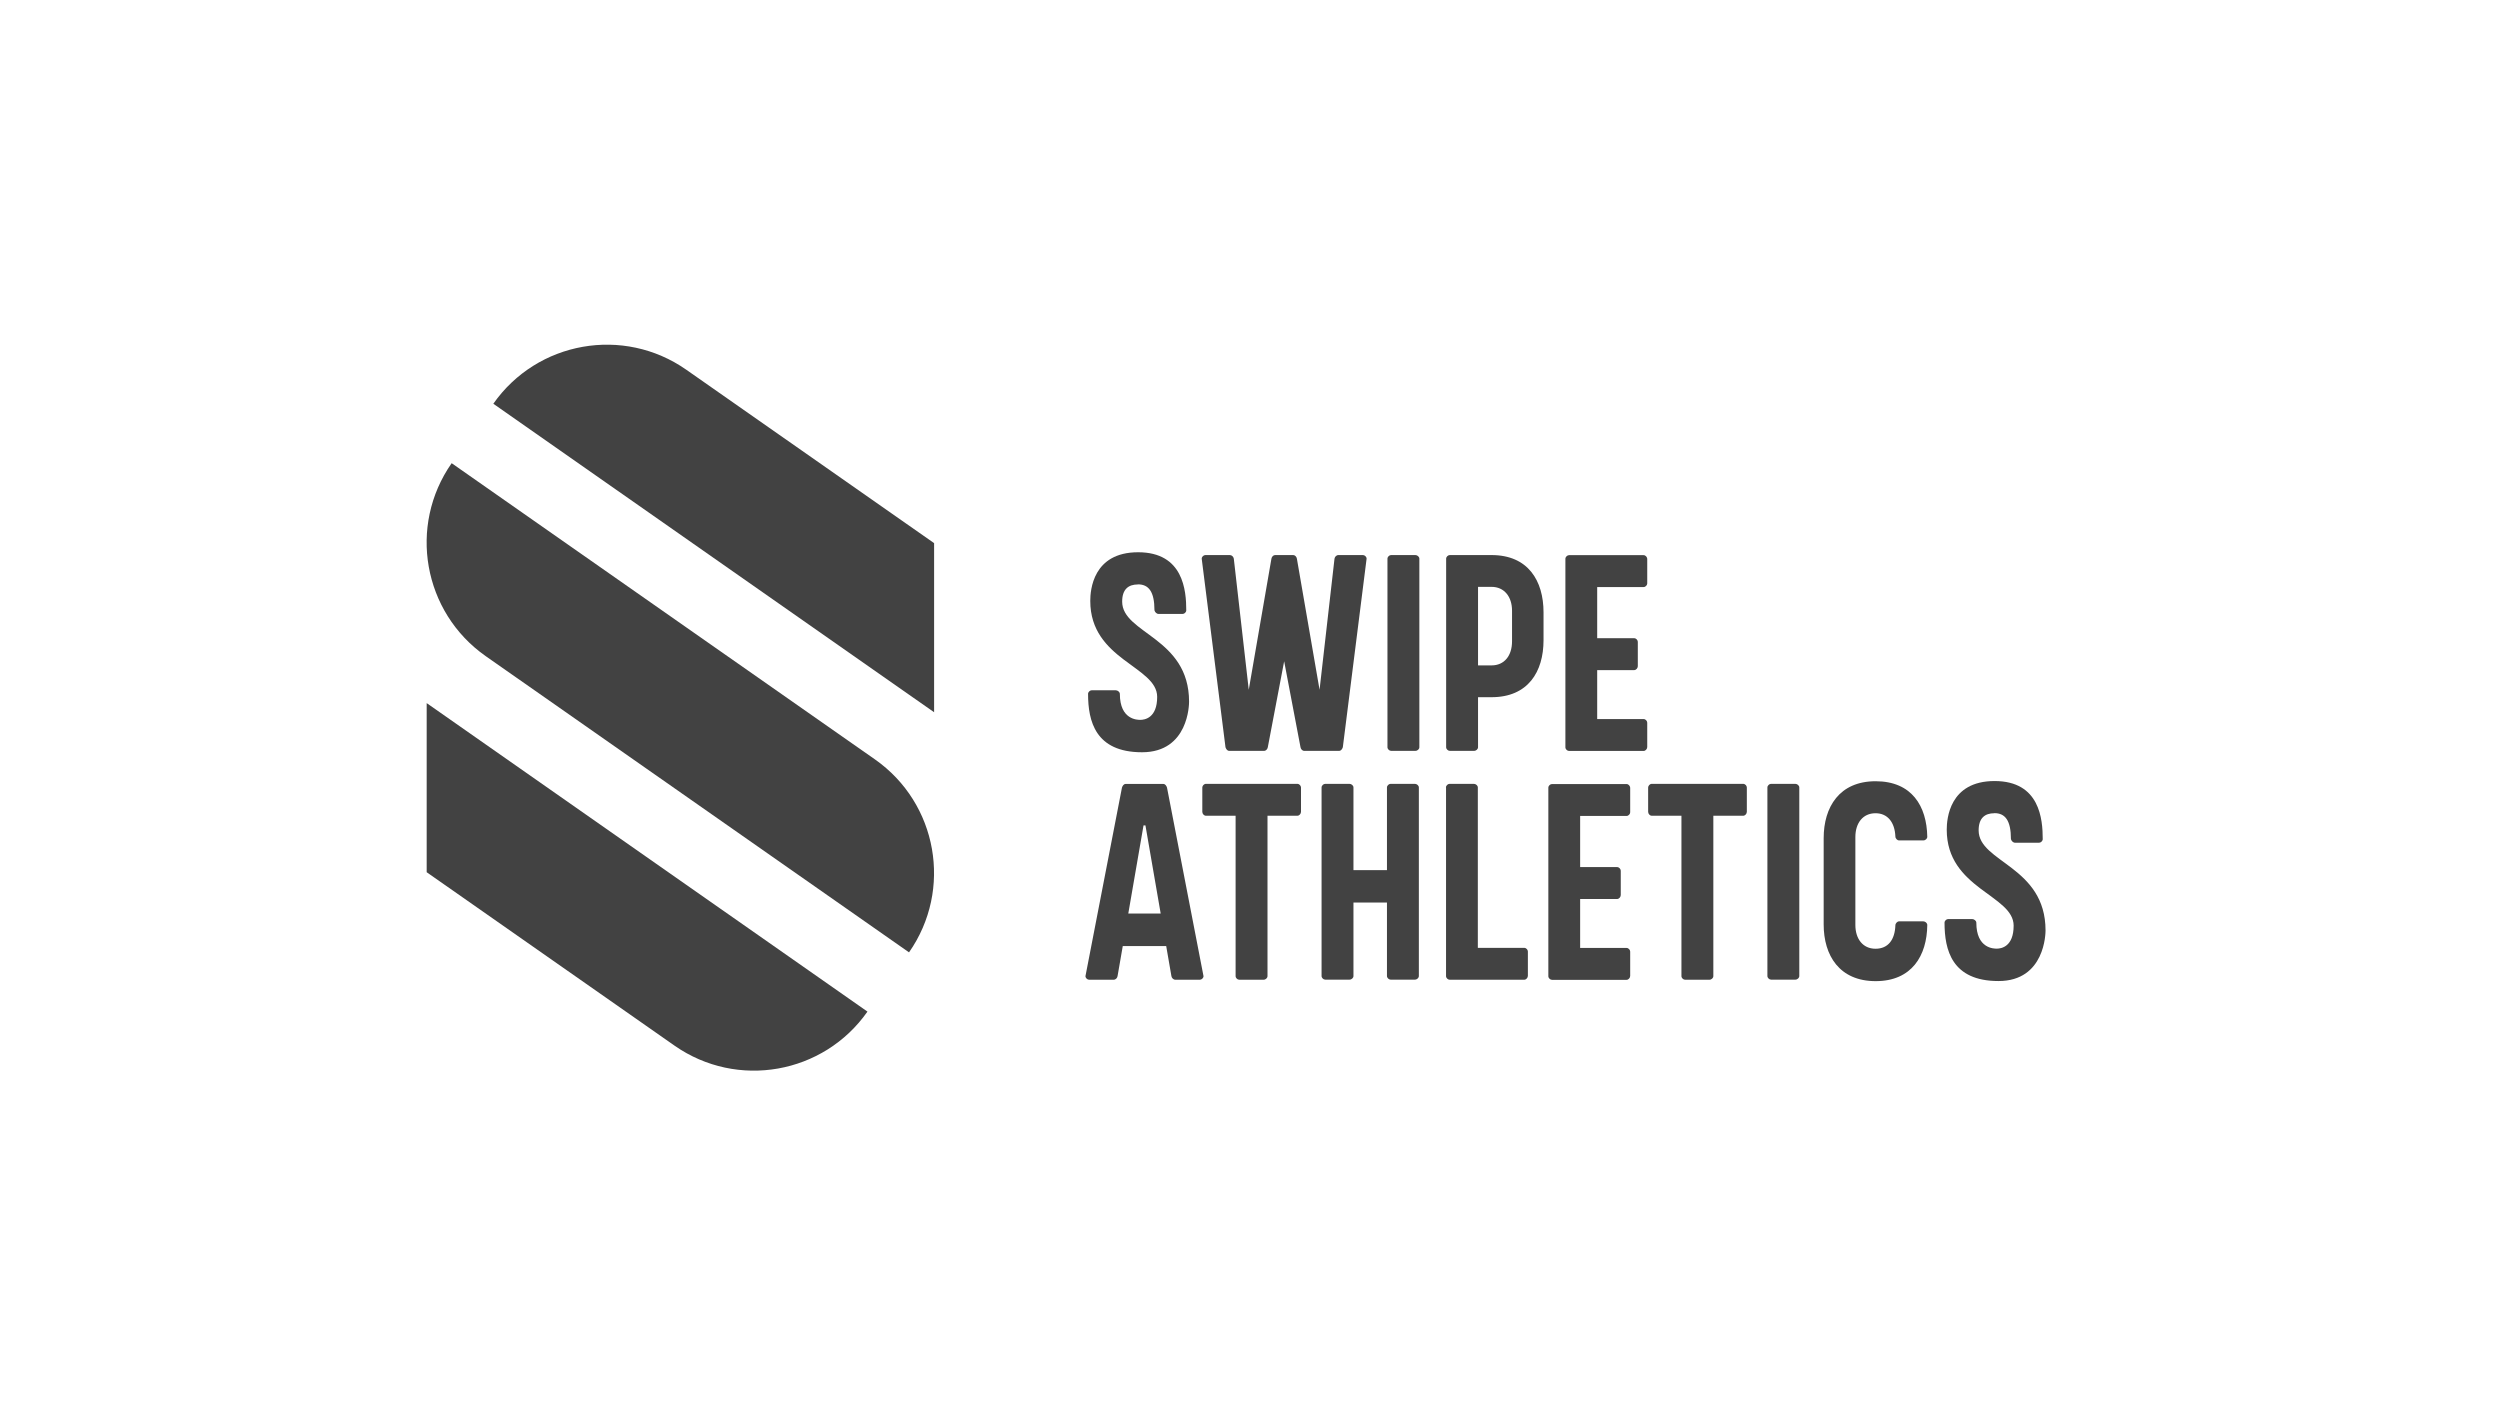<svg viewBox="0 0 249.25 141.11" version="1.1" xmlns="http://www.w3.org/2000/svg" data-sanitized-data-name="Layer 1" data-name="Layer 1" id="Layer_1">
  <defs>
    <style>
      .cls-1 {
        fill: #424242;
        stroke-width: 0px;
      }

      .cls-2 {
        isolation: isolate;
      }
    </style>
  </defs>
  <g class="cls-2">
    <g data-sanitized-data-name="Layer 1" data-name="Layer 1" id="Layer_1-2">
      <g>
        <g>
          <path d="M113.45,58.27c-.94,0-1.57.47-1.57,1.71,0,3.2,6.67,3.56,6.67,9.98,0,.22-.03,5.04-4.69,5.04s-5.38-3.11-5.38-5.82c0-.19.19-.36.36-.36h2.4c.19,0,.41.17.41.36,0,2.59,1.76,2.59,2.04,2.59.44,0,1.68-.19,1.68-2.29,0-3.06-6.67-3.67-6.67-9.57,0-1.05.25-4.85,4.77-4.85s4.8,3.83,4.8,5.79c0,.19-.19.36-.36.36h-2.4c-.19,0-.36-.17-.41-.36,0-1.87-.58-2.59-1.65-2.59h0Z" class="cls-1"></path>
          <path d="M128.94,55.34c.17,0,.33.17.36.36l2.26,13.07,1.49-13.07c.03-.19.19-.36.39-.36h2.45c.17,0,.36.17.36.36l-2.37,18.8c-.06.19-.19.36-.36.36h-3.5c-.17,0-.33-.17-.36-.36l-1.63-8.57-1.63,8.57c-.03.19-.19.36-.36.36h-3.5c-.17,0-.3-.17-.36-.36l-2.37-18.8c0-.19.19-.36.36-.36h2.45c.19,0,.36.17.39.36l1.49,13.07,2.26-13.07c.03-.19.19-.36.36-.36,0,0,1.82,0,1.82,0Z" class="cls-1"></path>
          <path d="M138.33,55.7c0-.19.19-.36.36-.36h2.43c.19,0,.39.17.39.36v18.8c0,.19-.19.36-.39.36h-2.43c-.17,0-.36-.17-.36-.36v-18.8Z" class="cls-1"></path>
          <path d="M148.71,55.34c3.64,0,5.18,2.56,5.18,5.71v2.78c0,3.14-1.54,5.68-5.18,5.68h-1.35v4.99c0,.19-.19.36-.39.36h-2.43c-.17,0-.36-.17-.36-.36v-18.8c0-.19.19-.36.36-.36h4.17ZM147.36,66.34h1.35c1.27,0,2.04-.96,2.04-2.4v-3.06c0-1.38-.77-2.37-2.04-2.37h-1.35v7.83Z" class="cls-1"></path>
          <path d="M159.24,66.78v4.91h4.63c.19,0,.36.19.36.36v2.43c0,.19-.17.39-.36.39h-7.44c-.17,0-.36-.17-.36-.36v-18.8c0-.19.19-.36.36-.36h7.44c.19,0,.36.19.36.39v2.43c0,.17-.17.36-.36.36h-4.63v5.1h3.69c.19,0,.36.19.36.36v2.43c0,.19-.17.39-.36.39h-3.69v-.03Z" class="cls-1"></path>
          <path d="M115.99,78.16c.17,0,.3.17.36.36l3.64,18.8c0,.19-.19.36-.36.36h-2.45c-.19,0-.36-.17-.39-.36l-.52-3h-4.33l-.52,3c-.03.19-.19.36-.39.36h-2.45c-.17,0-.36-.17-.36-.36l3.64-18.8c.06-.19.19-.36.36-.36h3.78-.01ZM112.49,91.08h3.23l-1.52-8.79h-.19s-1.52,8.79-1.52,8.79Z" class="cls-1"></path>
          <path d="M123.21,81.33h-2.98c-.19,0-.36-.19-.36-.39v-2.43c0-.17.17-.36.36-.36h9.12c.19,0,.36.19.36.36v2.43c0,.19-.17.39-.36.39h-2.98v15.99c0,.19-.19.36-.39.36h-2.43c-.17,0-.36-.17-.36-.36v-15.99h.02Z" class="cls-1"></path>
          <path d="M138.28,89.98h-3.34v7.33c0,.19-.19.36-.39.36h-2.43c-.17,0-.36-.17-.36-.36v-18.8c0-.19.19-.36.36-.36h2.43c.19,0,.39.17.39.36v8.24h3.34v-8.24c0-.19.19-.36.36-.36h2.43c.19,0,.39.17.39.36v18.8c0,.19-.19.36-.39.36h-2.43c-.17,0-.36-.17-.36-.36v-7.33Z" class="cls-1"></path>
          <path d="M144.16,78.51c0-.19.19-.36.36-.36h2.43c.19,0,.39.17.39.36v15.99h4.63c.19,0,.36.19.36.36v2.43c0,.19-.17.39-.36.39h-7.44c-.17,0-.36-.17-.36-.36v-18.8h0Z" class="cls-1"></path>
          <path d="M157.54,89.6v4.91h4.63c.19,0,.36.19.36.36v2.43c0,.19-.17.39-.36.39h-7.44c-.17,0-.36-.17-.36-.36v-18.8c0-.19.19-.36.36-.36h7.44c.19,0,.36.19.36.39v2.43c0,.17-.17.36-.36.36h-4.63v5.1h3.69c.19,0,.36.19.36.36v2.43c0,.19-.17.39-.36.39h-3.69v-.03Z" class="cls-1"></path>
          <path d="M167.66,81.33h-2.98c-.19,0-.36-.19-.36-.39v-2.43c0-.17.17-.36.36-.36h9.12c.19,0,.36.19.36.36v2.43c0,.19-.17.39-.36.39h-2.98v15.99c0,.19-.19.36-.39.36h-2.43c-.17,0-.36-.17-.36-.36v-15.99h.02Z" class="cls-1"></path>
          <path d="M176.21,78.51c0-.19.19-.36.36-.36h2.43c.19,0,.39.17.39.36v18.8c0,.19-.19.36-.39.36h-2.43c-.17,0-.36-.17-.36-.36,0,0,0-18.8,0-18.8Z" class="cls-1"></path>
          <path d="M186.99,81.08c-1.27,0-2.01.99-2.01,2.37v8.77c0,1.38.74,2.37,2.01,2.37s1.93-.91,1.98-2.34c0-.19.19-.39.36-.39h2.43c.19,0,.39.17.39.36-.03,3.06-1.54,5.6-5.15,5.6s-5.18-2.56-5.18-5.65v-8.6c0-3.11,1.57-5.68,5.18-5.68s5.1,2.48,5.15,5.54c0,.19-.19.36-.39.36h-2.43c-.17,0-.36-.19-.36-.39-.06-1.41-.77-2.32-1.98-2.32Z" class="cls-1"></path>
          <path d="M198.84,81.08c-.94,0-1.57.47-1.57,1.71,0,3.2,6.67,3.56,6.67,9.98,0,.22-.03,5.04-4.69,5.04s-5.38-3.11-5.38-5.82c0-.19.19-.36.36-.36h2.4c.19,0,.41.17.41.36,0,2.59,1.76,2.59,2.04,2.59.44,0,1.68-.19,1.68-2.29,0-3.06-6.67-3.67-6.67-9.57,0-1.05.25-4.85,4.77-4.85s4.8,3.83,4.8,5.79c0,.19-.19.36-.36.36h-2.4c-.19,0-.36-.17-.41-.36,0-1.87-.58-2.59-1.65-2.59h0Z" class="cls-1"></path>
        </g>
        <g>
          <path d="M86.49,100.86h0l-43.95-30.76v16.86l24.71,17.29c6.25,4.37,14.86,2.85,19.24-3.4h0Z" class="cls-1"></path>
          <path d="M87.23,75.71l-42.2-29.53h0c-4.37,6.25-2.85,14.86,3.4,19.24l42.2,29.53c4.37-6.25,2.85-14.86-3.4-19.24Z" class="cls-1"></path>
          <path d="M49.18,40.25h0l43.95,30.76v-16.86l-24.71-17.29c-6.25-4.37-14.86-2.85-19.24,3.4h0Z" class="cls-1"></path>
        </g>
      </g>
    </g>
  </g>
</svg>